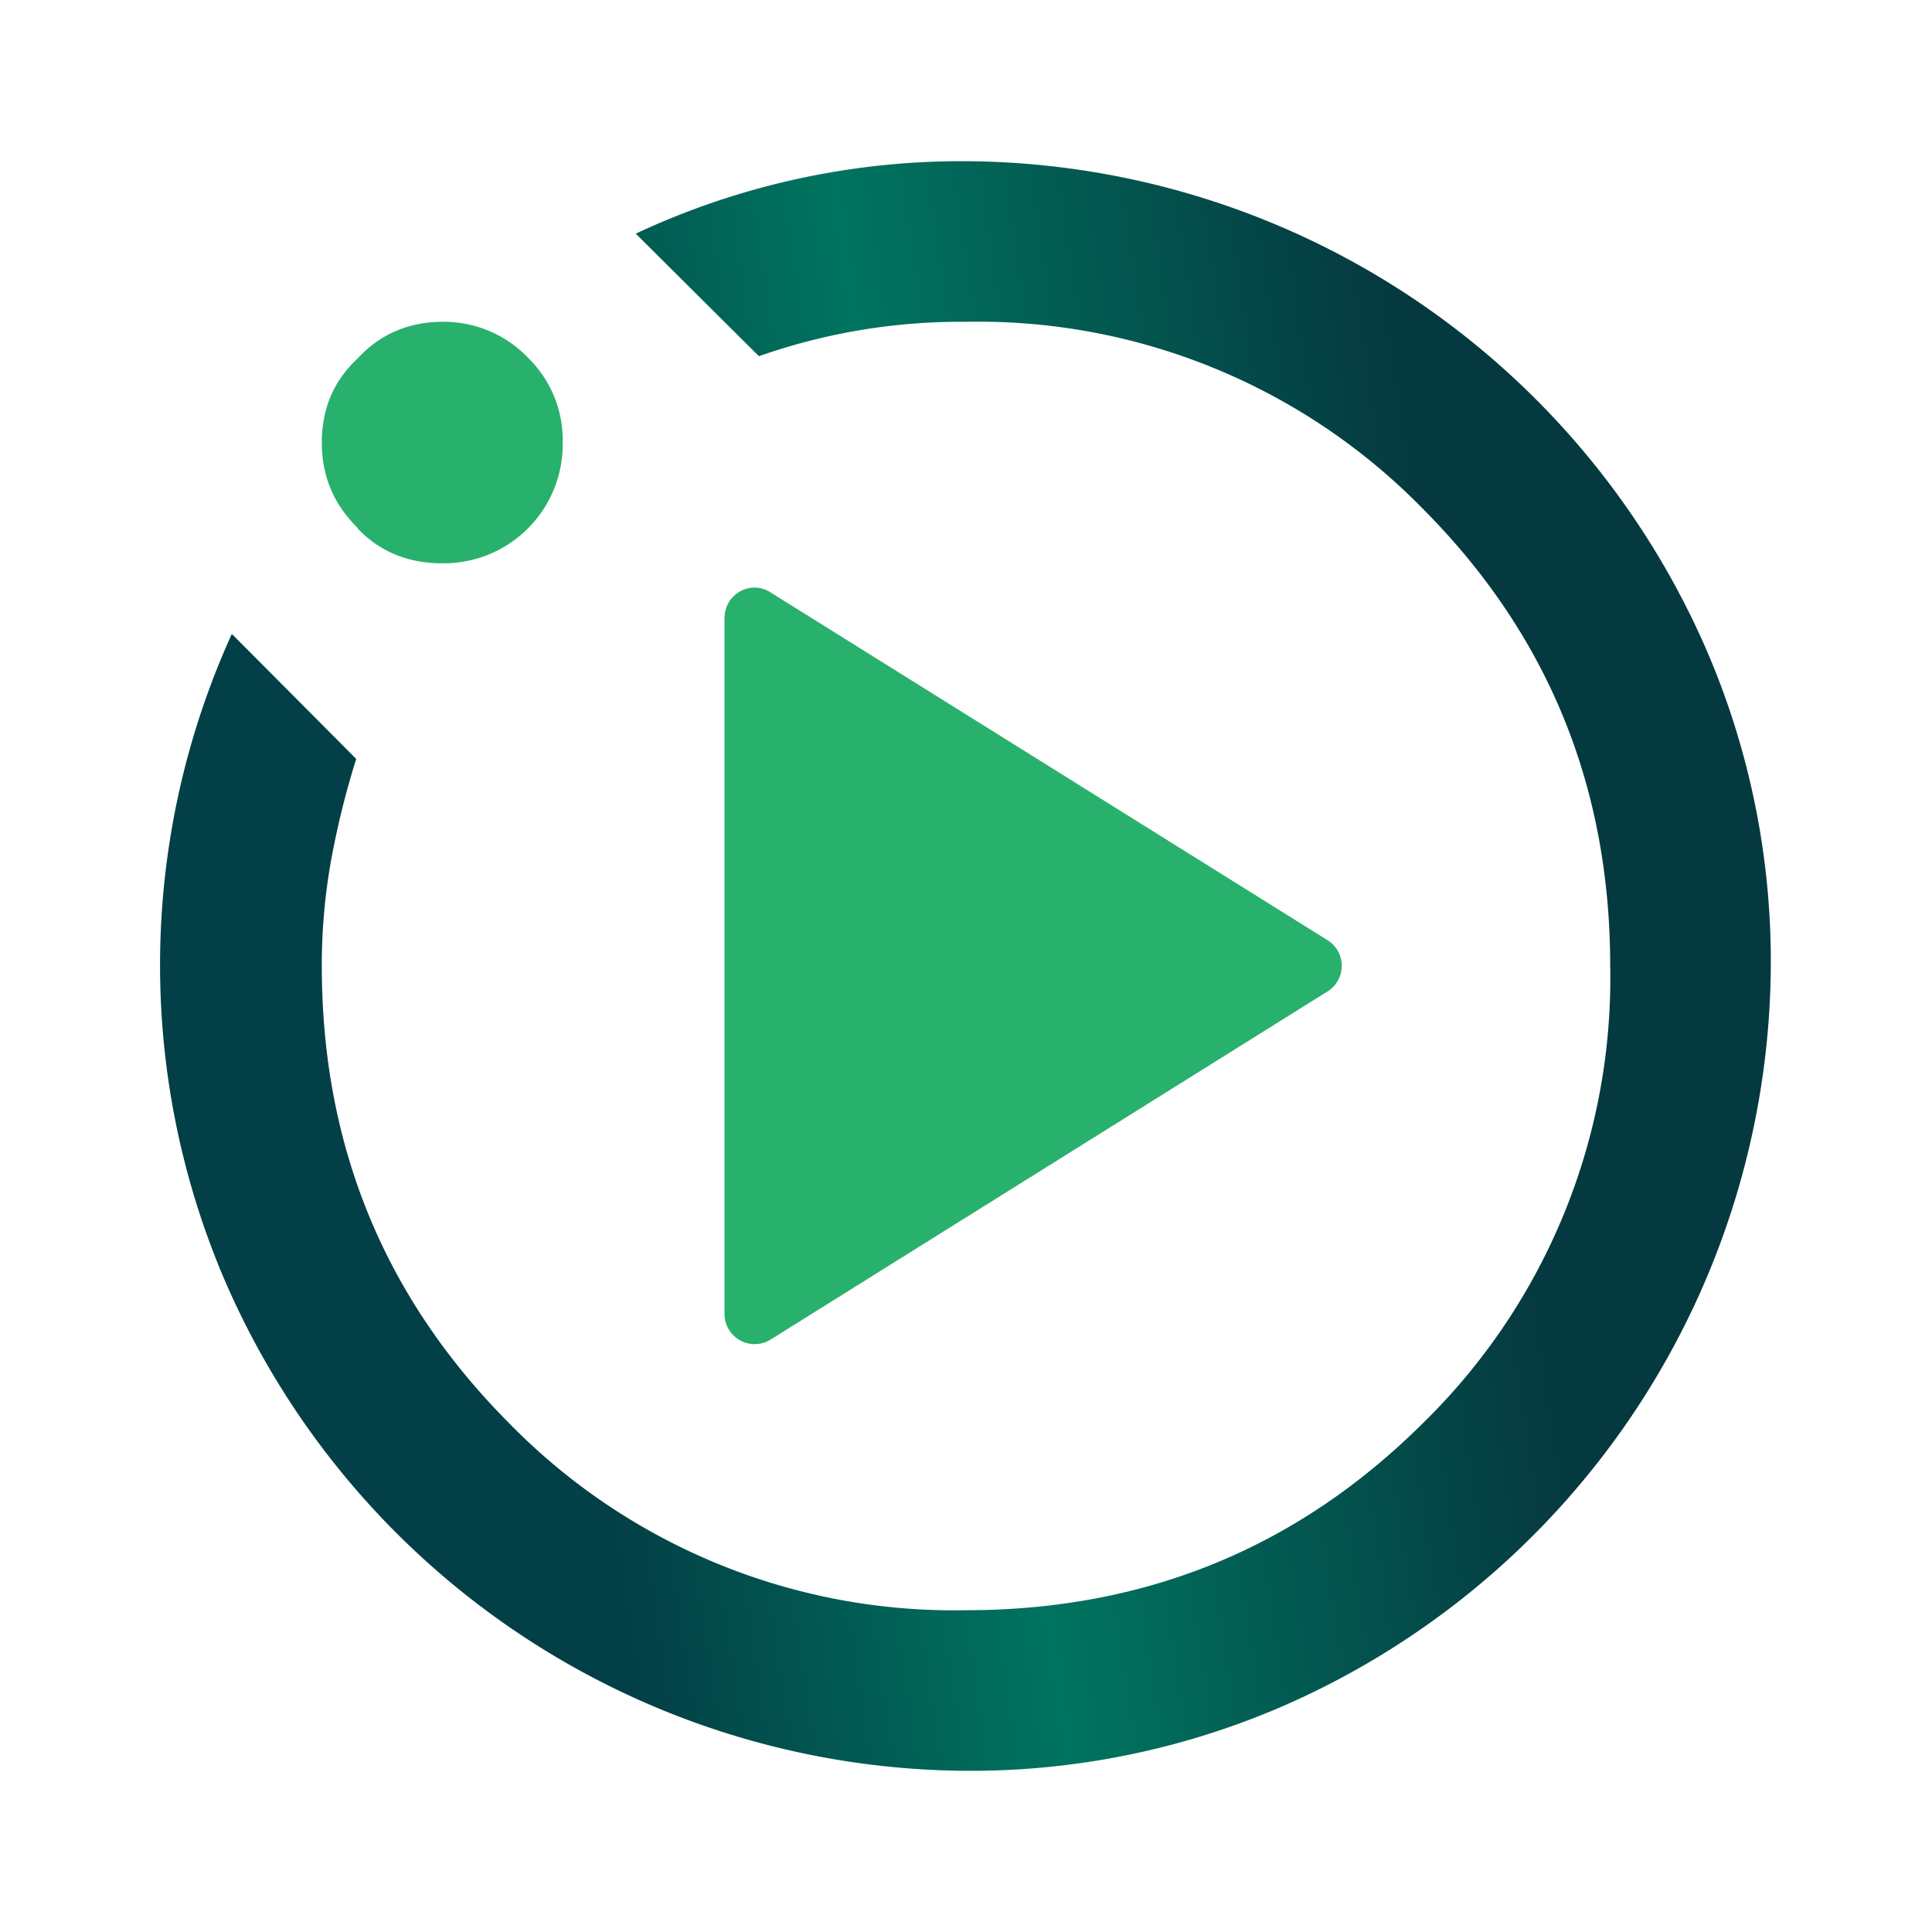 <svg xmlns="http://www.w3.org/2000/svg" fill="none" viewBox="0 0 32 32"><mask id="a" style="mask-type:alpha" width="33" height="32" x="-1" y="0" maskUnits="userSpaceOnUse"><path fill="#D9D9D9" d="M0 0h32v32H0z"/></mask><g mask="url(#a)"><path fill="#28B16D" d="M5.92 8.75c.38.4.86.58 1.4.58a1.97 1.97 0 0 0 2-2 1.9 1.9 0 0 0-.57-1.4 1.93 1.93 0 0 0-1.42-.6c-.55 0-1.03.2-1.4.6-.41.38-.6.85-.6 1.4 0 .56.2 1.03.6 1.42z"/><path fill="url(#paint0_linear_1976_78674)" d="M16 29.33A13.46 13.46 0 0 1 3.72 21.2a13.25 13.25 0 0 1 .12-10.7l2.06 2.07c-.18.57-.32 1.15-.42 1.7A9.9 9.9 0 0 0 5.33 16c0 2.98 1.04 5.5 3.1 7.57a10.3 10.3 0 0 0 7.57 3.1c2.98 0 5.5-1.04 7.57-3.1a10.3 10.3 0 0 0 3.1-7.57c0-2.98-1.04-5.5-3.1-7.57A10.3 10.3 0 0 0 16 5.33a10.08 10.08 0 0 0-3.43.57l-2.04-2.03A12.72 12.72 0 0 1 16 2.67a13.46 13.46 0 0 1 12.28 8.13 13 13 0 0 1 1.05 5.2 13.46 13.46 0 0 1-8.13 12.28 13 13 0 0 1-5.2 1.05z"/><path fill="#28B16D" d="M21.99 16.42l-9.23 5.77a.5.5 0 0 1-.76-.43V10.24c0-.4.43-.64.76-.43L22 15.58a.5.5 0 0 1-.01.84z"/></g><defs><linearGradient id="paint0_linear_1976_78674" x1="27.87" x2="-2.17" y1="-3.61" y2=".88" gradientUnits="userSpaceOnUse"><stop offset=".2" stop-color="#053940"/><stop offset=".49" stop-color="#00745F"/><stop offset=".72" stop-color="#033F46"/></linearGradient></defs></svg>